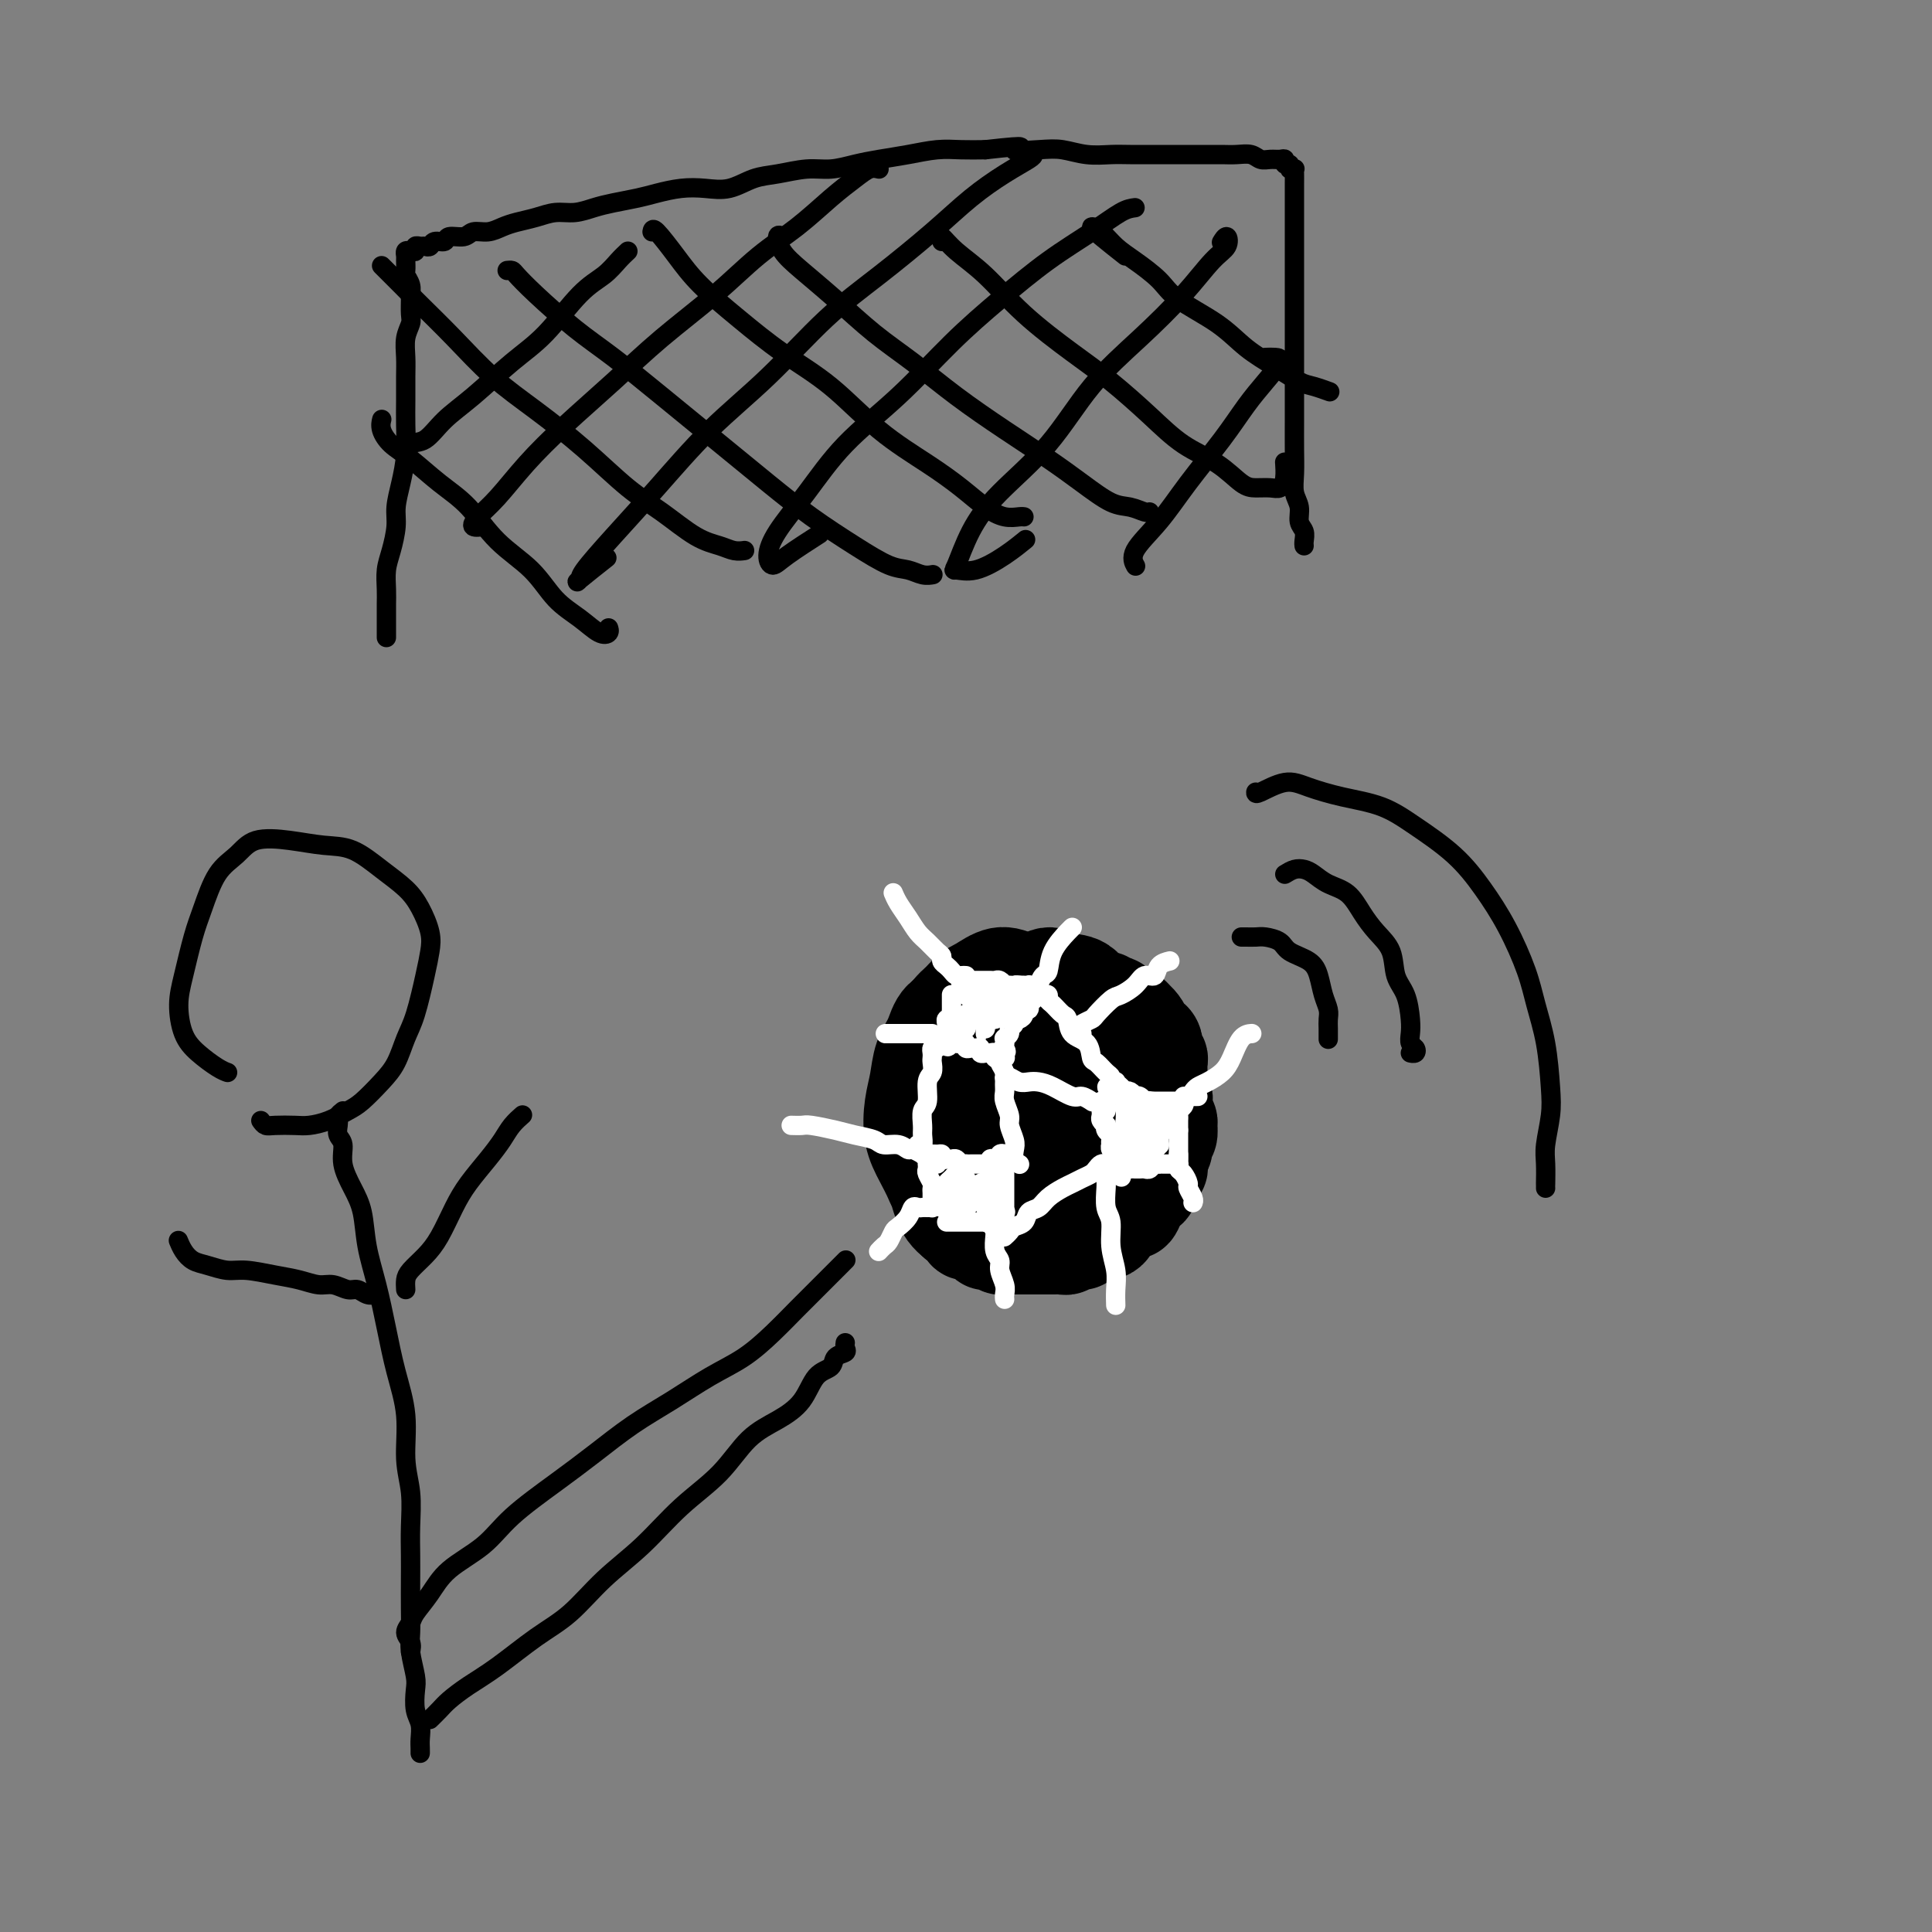 <svg viewBox='0 0 400 400' version='1.1' xmlns='http://www.w3.org/2000/svg' xmlns:xlink='http://www.w3.org/1999/xlink'><rect x="0" y="0" width="400" height="400" fill="#808080" stroke="none"/><g fill='none' stroke='#000000' stroke-width='20' stroke-linecap='round' stroke-linejoin='round'><path d='M227,217c-0.103,-0.283 -0.205,-0.566 -1,-1c-0.795,-0.434 -2.282,-1.019 -3,-2c-0.718,-0.981 -0.666,-2.358 -1,-3c-0.334,-0.642 -1.054,-0.550 -2,-1c-0.946,-0.450 -2.119,-1.442 -3,-2c-0.881,-0.558 -1.471,-0.683 -2,-1c-0.529,-0.317 -0.997,-0.825 -2,-1c-1.003,-0.175 -2.541,-0.018 -4,0c-1.459,0.018 -2.838,-0.102 -4,0c-1.162,0.102 -2.108,0.427 -3,1c-0.892,0.573 -1.730,1.394 -3,2c-1.270,0.606 -2.970,0.995 -4,2c-1.030,1.005 -1.388,2.624 -2,4c-0.612,1.376 -1.479,2.510 -2,4c-0.521,1.490 -0.697,3.336 -1,5c-0.303,1.664 -0.733,3.144 -1,5c-0.267,1.856 -0.371,4.086 0,6c0.371,1.914 1.218,3.511 2,5c0.782,1.489 1.500,2.871 2,4c0.500,1.129 0.783,2.007 2,3c1.217,0.993 3.367,2.102 5,3c1.633,0.898 2.748,1.584 4,2c1.252,0.416 2.642,0.562 4,1c1.358,0.438 2.684,1.168 4,1c1.316,-0.168 2.621,-1.233 4,-2c1.379,-0.767 2.832,-1.236 4,-2c1.168,-0.764 2.053,-1.822 3,-3c0.947,-1.178 1.957,-2.474 3,-4c1.043,-1.526 2.119,-3.281 3,-5c0.881,-1.719 1.565,-3.401 2,-5c0.435,-1.599 0.619,-3.115 1,-5c0.381,-1.885 0.960,-4.137 1,-6c0.040,-1.863 -0.457,-3.335 -1,-5c-0.543,-1.665 -1.131,-3.524 -2,-5c-0.869,-1.476 -2.019,-2.571 -3,-4c-0.981,-1.429 -1.791,-3.192 -3,-4c-1.209,-0.808 -2.815,-0.660 -4,-1c-1.185,-0.340 -1.948,-1.167 -3,-1c-1.052,0.167 -2.393,1.327 -4,2c-1.607,0.673 -3.480,0.859 -5,2c-1.520,1.141 -2.688,3.237 -4,5c-1.312,1.763 -2.769,3.191 -4,5c-1.231,1.809 -2.236,3.998 -3,6c-0.764,2.002 -1.286,3.817 -2,6c-0.714,2.183 -1.619,4.735 -2,7c-0.381,2.265 -0.237,4.243 0,6c0.237,1.757 0.568,3.294 1,5c0.432,1.706 0.965,3.583 2,5c1.035,1.417 2.572,2.374 4,3c1.428,0.626 2.745,0.919 4,1c1.255,0.081 2.446,-0.052 4,0c1.554,0.052 3.470,0.289 5,0c1.530,-0.289 2.675,-1.105 4,-2c1.325,-0.895 2.832,-1.870 4,-3c1.168,-1.130 1.998,-2.417 3,-4c1.002,-1.583 2.176,-3.464 3,-5c0.824,-1.536 1.298,-2.728 2,-4c0.702,-1.272 1.633,-2.625 2,-4c0.367,-1.375 0.171,-2.770 0,-4c-0.171,-1.230 -0.315,-2.293 -1,-3c-0.685,-0.707 -1.910,-1.059 -3,-2c-1.090,-0.941 -2.045,-2.470 -3,-4'/><path d='M224,220c-1.795,-2.126 -2.784,-0.942 -4,-1c-1.216,-0.058 -2.661,-1.358 -4,-2c-1.339,-0.642 -2.572,-0.626 -4,-1c-1.428,-0.374 -3.052,-1.140 -4,-1c-0.948,0.140 -1.221,1.185 -2,2c-0.779,0.815 -2.066,1.401 -3,2c-0.934,0.599 -1.516,1.213 -2,2c-0.484,0.787 -0.870,1.747 -1,3c-0.130,1.253 -0.005,2.798 0,4c0.005,1.202 -0.110,2.062 0,3c0.110,0.938 0.445,1.954 1,3c0.555,1.046 1.331,2.123 2,3c0.669,0.877 1.230,1.554 2,2c0.770,0.446 1.748,0.661 3,1c1.252,0.339 2.779,0.803 4,1c1.221,0.197 2.138,0.126 3,0c0.862,-0.126 1.671,-0.306 3,-1c1.329,-0.694 3.178,-1.903 4,-3c0.822,-1.097 0.615,-2.081 1,-3c0.385,-0.919 1.361,-1.773 2,-3c0.639,-1.227 0.941,-2.828 1,-4c0.059,-1.172 -0.126,-1.914 0,-3c0.126,-1.086 0.563,-2.514 0,-4c-0.563,-1.486 -2.124,-3.029 -3,-4c-0.876,-0.971 -1.066,-1.368 -2,-2c-0.934,-0.632 -2.612,-1.498 -4,-2c-1.388,-0.502 -2.487,-0.642 -4,-1c-1.513,-0.358 -3.441,-0.936 -5,-1c-1.559,-0.064 -2.750,0.387 -4,1c-1.250,0.613 -2.558,1.388 -4,2c-1.442,0.612 -3.016,1.061 -4,2c-0.984,0.939 -1.378,2.367 -2,4c-0.622,1.633 -1.473,3.472 -2,5c-0.527,1.528 -0.732,2.745 -1,4c-0.268,1.255 -0.599,2.546 0,4c0.599,1.454 2.129,3.069 3,4c0.871,0.931 1.082,1.178 2,2c0.918,0.822 2.542,2.220 4,3c1.458,0.780 2.750,0.942 4,1c1.250,0.058 2.456,0.011 4,0c1.544,-0.011 3.424,0.013 5,0c1.576,-0.013 2.846,-0.064 4,-1c1.154,-0.936 2.190,-2.756 3,-4c0.810,-1.244 1.393,-1.910 2,-3c0.607,-1.090 1.238,-2.603 2,-4c0.762,-1.397 1.655,-2.680 2,-4c0.345,-1.320 0.141,-2.679 0,-4c-0.141,-1.321 -0.218,-2.605 0,-4c0.218,-1.395 0.730,-2.902 0,-4c-0.730,-1.098 -2.701,-1.788 -4,-3c-1.299,-1.212 -1.927,-2.945 -3,-4c-1.073,-1.055 -2.593,-1.432 -4,-2c-1.407,-0.568 -2.702,-1.328 -4,-2c-1.298,-0.672 -2.599,-1.258 -4,-1c-1.401,0.258 -2.904,1.358 -4,2c-1.096,0.642 -1.787,0.825 -3,2c-1.213,1.175 -2.949,3.343 -4,5c-1.051,1.657 -1.416,2.805 -2,4c-0.584,1.195 -1.388,2.437 -2,4c-0.612,1.563 -1.032,3.447 -1,5c0.032,1.553 0.516,2.777 1,4'/><path d='M192,228c-0.313,3.566 0.904,3.982 2,5c1.096,1.018 2.071,2.638 3,4c0.929,1.362 1.812,2.466 3,3c1.188,0.534 2.681,0.496 4,1c1.319,0.504 2.465,1.549 4,2c1.535,0.451 3.460,0.309 5,0c1.540,-0.309 2.696,-0.784 4,-1c1.304,-0.216 2.755,-0.171 4,-1c1.245,-0.829 2.285,-2.531 3,-4c0.715,-1.469 1.104,-2.707 2,-4c0.896,-1.293 2.298,-2.643 3,-4c0.702,-1.357 0.705,-2.723 1,-4c0.295,-1.277 0.881,-2.467 1,-4c0.119,-1.533 -0.228,-3.409 -1,-5c-0.772,-1.591 -1.969,-2.899 -3,-4c-1.031,-1.101 -1.896,-1.997 -3,-3c-1.104,-1.003 -2.449,-2.115 -4,-3c-1.551,-0.885 -3.310,-1.543 -5,-2c-1.690,-0.457 -3.310,-0.714 -5,-1c-1.690,-0.286 -3.449,-0.601 -5,0c-1.551,0.601 -2.892,2.119 -4,3c-1.108,0.881 -1.981,1.124 -3,2c-1.019,0.876 -2.184,2.386 -3,4c-0.816,1.614 -1.282,3.331 -2,5c-0.718,1.669 -1.689,3.289 -2,5c-0.311,1.711 0.039,3.513 0,5c-0.039,1.487 -0.468,2.660 0,4c0.468,1.340 1.833,2.846 3,4c1.167,1.154 2.138,1.957 3,3c0.862,1.043 1.616,2.326 3,3c1.384,0.674 3.399,0.739 5,1c1.601,0.261 2.789,0.717 4,1c1.211,0.283 2.445,0.393 4,0c1.555,-0.393 3.429,-1.291 5,-2c1.571,-0.709 2.837,-1.231 4,-2c1.163,-0.769 2.222,-1.785 3,-3c0.778,-1.215 1.275,-2.628 2,-4c0.725,-1.372 1.677,-2.704 2,-4c0.323,-1.296 0.015,-2.556 0,-4c-0.015,-1.444 0.261,-3.071 0,-4c-0.261,-0.929 -1.058,-1.159 -2,-2c-0.942,-0.841 -2.028,-2.291 -3,-3c-0.972,-0.709 -1.831,-0.677 -3,-1c-1.169,-0.323 -2.647,-1.003 -4,-1c-1.353,0.003 -2.579,0.687 -4,1c-1.421,0.313 -3.035,0.254 -4,1c-0.965,0.746 -1.279,2.299 -2,4c-0.721,1.701 -1.847,3.552 -3,5c-1.153,1.448 -2.332,2.492 -3,4c-0.668,1.508 -0.827,3.479 -1,5c-0.173,1.521 -0.362,2.591 0,4c0.362,1.409 1.274,3.159 2,4c0.726,0.841 1.266,0.775 2,1c0.734,0.225 1.661,0.741 3,1c1.339,0.259 3.088,0.260 4,0c0.912,-0.260 0.986,-0.783 2,-1c1.014,-0.217 2.968,-0.130 4,-1c1.032,-0.870 1.143,-2.697 2,-4c0.857,-1.303 2.462,-2.082 3,-3c0.538,-0.918 0.011,-1.977 0,-3c-0.011,-1.023 0.495,-2.012 1,-3'/><path d='M223,228c0.947,-2.358 0.315,-1.752 0,-2c-0.315,-0.248 -0.312,-1.351 -1,-2c-0.688,-0.649 -2.067,-0.843 -3,-1c-0.933,-0.157 -1.419,-0.276 -2,0c-0.581,0.276 -1.256,0.948 -2,1c-0.744,0.052 -1.558,-0.516 -2,0c-0.442,0.516 -0.512,2.116 -1,3c-0.488,0.884 -1.393,1.052 -2,2c-0.607,0.948 -0.916,2.674 -1,4c-0.084,1.326 0.056,2.250 0,3c-0.056,0.750 -0.310,1.326 0,2c0.310,0.674 1.182,1.446 2,2c0.818,0.554 1.582,0.889 2,1c0.418,0.111 0.490,-0.001 1,0c0.510,0.001 1.457,0.114 2,0c0.543,-0.114 0.681,-0.454 1,-1c0.319,-0.546 0.819,-1.298 1,-2c0.181,-0.702 0.045,-1.354 0,-2c-0.045,-0.646 0.003,-1.287 0,-2c-0.003,-0.713 -0.056,-1.497 0,-2c0.056,-0.503 0.222,-0.724 0,-1c-0.222,-0.276 -0.830,-0.608 -1,-1c-0.170,-0.392 0.098,-0.845 0,-1c-0.098,-0.155 -0.563,-0.013 -1,0c-0.437,0.013 -0.846,-0.103 -1,0c-0.154,0.103 -0.051,0.424 0,1c0.051,0.576 0.051,1.407 0,2c-0.051,0.593 -0.154,0.947 0,1c0.154,0.053 0.563,-0.196 1,0c0.437,0.196 0.901,0.836 1,1c0.099,0.164 -0.166,-0.148 0,0c0.166,0.148 0.762,0.757 1,1c0.238,0.243 0.119,0.122 0,0'/><path d='M228,209c-0.459,0.122 -0.919,0.243 -1,0c-0.081,-0.243 0.216,-0.851 0,-1c-0.216,-0.149 -0.945,0.160 -1,0c-0.055,-0.160 0.564,-0.789 1,-1c0.436,-0.211 0.691,-0.005 1,0c0.309,0.005 0.673,-0.192 1,0c0.327,0.192 0.616,0.772 1,1c0.384,0.228 0.863,0.103 1,0c0.137,-0.103 -0.069,-0.186 0,0c0.069,0.186 0.414,0.640 1,1c0.586,0.360 1.415,0.625 2,1c0.585,0.375 0.927,0.861 1,1c0.073,0.139 -0.121,-0.068 0,0c0.121,0.068 0.558,0.413 1,1c0.442,0.587 0.889,1.418 1,2c0.111,0.582 -0.115,0.916 0,1c0.115,0.084 0.570,-0.084 1,0c0.430,0.084 0.833,0.418 1,1c0.167,0.582 0.097,1.413 0,2c-0.097,0.587 -0.222,0.931 0,1c0.222,0.069 0.792,-0.136 1,0c0.208,0.136 0.056,0.615 0,1c-0.056,0.385 -0.015,0.677 0,1c0.015,0.323 0.004,0.678 0,1c-0.004,0.322 -0.002,0.611 0,1c0.002,0.389 0.004,0.877 0,1c-0.004,0.123 -0.015,-0.121 0,0c0.015,0.121 0.057,0.606 0,1c-0.057,0.394 -0.211,0.697 0,1c0.211,0.303 0.789,0.606 1,1c0.211,0.394 0.056,0.879 0,1c-0.056,0.121 -0.011,-0.123 0,0c0.011,0.123 -0.011,0.612 0,1c0.011,0.388 0.055,0.677 0,1c-0.055,0.323 -0.210,0.682 0,1c0.210,0.318 0.785,0.596 1,1c0.215,0.404 0.072,0.935 0,1c-0.072,0.065 -0.072,-0.337 0,0c0.072,0.337 0.216,1.413 0,2c-0.216,0.587 -0.794,0.686 -1,1c-0.206,0.314 -0.041,0.844 0,1c0.041,0.156 -0.041,-0.063 0,0c0.041,0.063 0.207,0.408 0,1c-0.207,0.592 -0.786,1.429 -1,2c-0.214,0.571 -0.061,0.874 0,1c0.061,0.126 0.032,0.075 0,0c-0.032,-0.075 -0.065,-0.175 0,0c0.065,0.175 0.229,0.625 0,1c-0.229,0.375 -0.850,0.675 -1,1c-0.150,0.325 0.171,0.675 0,1c-0.171,0.325 -0.834,0.626 -1,1c-0.166,0.374 0.167,0.821 0,1c-0.167,0.179 -0.833,0.090 -1,0c-0.167,-0.090 0.165,-0.182 0,0c-0.165,0.182 -0.828,0.636 -1,1c-0.172,0.364 0.146,0.636 0,1c-0.146,0.364 -0.756,0.818 -1,1c-0.244,0.182 -0.122,0.091 0,0'/><path d='M235,249c-1.035,2.698 -0.124,1.444 0,1c0.124,-0.444 -0.540,-0.076 -1,0c-0.460,0.076 -0.716,-0.138 -1,0c-0.284,0.138 -0.597,0.628 -1,1c-0.403,0.372 -0.895,0.625 -1,1c-0.105,0.375 0.178,0.871 0,1c-0.178,0.129 -0.818,-0.109 -1,0c-0.182,0.109 0.092,0.564 0,1c-0.092,0.436 -0.550,0.853 -1,1c-0.450,0.147 -0.890,0.026 -1,0c-0.110,-0.026 0.111,0.045 0,0c-0.111,-0.045 -0.555,-0.204 -1,0c-0.445,0.204 -0.893,0.773 -1,1c-0.107,0.227 0.125,0.114 0,0c-0.125,-0.114 -0.607,-0.228 -1,0c-0.393,0.228 -0.697,0.797 -1,1c-0.303,0.203 -0.606,0.040 -1,0c-0.394,-0.040 -0.879,0.042 -1,0c-0.121,-0.042 0.123,-0.207 0,0c-0.123,0.207 -0.611,0.788 -1,1c-0.389,0.212 -0.678,0.057 -1,0c-0.322,-0.057 -0.678,-0.015 -1,0c-0.322,0.015 -0.611,0.004 -1,0c-0.389,-0.004 -0.877,-0.001 -1,0c-0.123,0.001 0.121,0.000 0,0c-0.121,-0.000 -0.606,-0.000 -1,0c-0.394,0.000 -0.697,0.000 -1,0c-0.303,-0.000 -0.606,-0.000 -1,0c-0.394,0.000 -0.879,0.000 -1,0c-0.121,-0.000 0.123,-0.000 0,0c-0.123,0.000 -0.611,0.000 -1,0c-0.389,-0.000 -0.678,-0.000 -1,0c-0.322,0.000 -0.678,0.001 -1,0c-0.322,-0.001 -0.611,-0.004 -1,0c-0.389,0.004 -0.877,0.015 -1,0c-0.123,-0.015 0.121,-0.055 0,0c-0.121,0.055 -0.606,0.207 -1,0c-0.394,-0.207 -0.697,-0.772 -1,-1c-0.303,-0.228 -0.606,-0.117 -1,0c-0.394,0.117 -0.879,0.241 -1,0c-0.121,-0.241 0.121,-0.848 0,-1c-0.121,-0.152 -0.605,0.152 -1,0c-0.395,-0.152 -0.701,-0.761 -1,-1c-0.299,-0.239 -0.591,-0.109 -1,0c-0.409,0.109 -0.935,0.198 -1,0c-0.065,-0.198 0.332,-0.683 0,-1c-0.332,-0.317 -1.395,-0.465 -2,-1c-0.605,-0.535 -0.754,-1.457 -1,-2c-0.246,-0.543 -0.588,-0.706 -1,-1c-0.412,-0.294 -0.895,-0.720 -1,-1c-0.105,-0.280 0.168,-0.415 0,-1c-0.168,-0.585 -0.776,-1.619 -1,-2c-0.224,-0.381 -0.064,-0.109 0,0c0.064,0.109 0.032,0.054 0,0'/></g>
<g fill='none' stroke='#FFFFFF' stroke-width='4' stroke-linecap='round' stroke-linejoin='round'><path d='M197,207c-0.000,-0.429 -0.000,-0.858 0,-1c0.000,-0.142 0.000,0.004 0,0c-0.000,-0.004 -0.000,-0.156 0,0c0.000,0.156 0.001,0.620 0,1c-0.001,0.380 -0.004,0.675 0,1c0.004,0.325 0.015,0.678 0,1c-0.015,0.322 -0.057,0.611 0,1c0.057,0.389 0.211,0.877 0,1c-0.211,0.123 -0.789,-0.121 -1,0c-0.211,0.121 -0.055,0.606 0,1c0.055,0.394 0.010,0.698 0,1c-0.010,0.302 0.014,0.603 0,1c-0.014,0.397 -0.066,0.890 0,1c0.066,0.110 0.248,-0.163 0,0c-0.248,0.163 -0.928,0.761 -1,1c-0.072,0.239 0.464,0.120 1,0'/><path d='M196,216c0.023,1.393 0.580,0.377 1,0c0.420,-0.377 0.704,-0.115 1,0c0.296,0.115 0.604,0.084 1,0c0.396,-0.084 0.881,-0.220 1,0c0.119,0.220 -0.127,0.795 0,1c0.127,0.205 0.626,0.041 1,0c0.374,-0.041 0.621,0.042 1,0c0.379,-0.042 0.889,-0.207 1,0c0.111,0.207 -0.176,0.787 0,1c0.176,0.213 0.817,0.061 1,0c0.183,-0.061 -0.091,-0.030 0,0c0.091,0.030 0.546,0.058 1,0c0.454,-0.058 0.905,-0.201 1,0c0.095,0.201 -0.167,0.746 0,1c0.167,0.254 0.762,0.215 1,0c0.238,-0.215 0.119,-0.608 0,-1'/><path d='M207,218c1.928,0.148 1.248,-0.481 1,-1c-0.248,-0.519 -0.062,-0.927 0,-1c0.062,-0.073 0.002,0.188 0,0c-0.002,-0.188 0.056,-0.823 0,-1c-0.056,-0.177 -0.226,0.106 0,0c0.226,-0.106 0.848,-0.602 1,-1c0.152,-0.398 -0.165,-0.698 0,-1c0.165,-0.302 0.814,-0.607 1,-1c0.186,-0.393 -0.090,-0.875 0,-1c0.090,-0.125 0.546,0.106 1,0c0.454,-0.106 0.907,-0.549 1,-1c0.093,-0.451 -0.172,-0.909 0,-1c0.172,-0.091 0.782,0.187 1,0c0.218,-0.187 0.045,-0.838 0,-1c-0.045,-0.162 0.040,0.167 0,0c-0.040,-0.167 -0.203,-0.828 0,-1c0.203,-0.172 0.773,0.146 1,0c0.227,-0.146 0.111,-0.757 0,-1c-0.111,-0.243 -0.215,-0.117 0,0c0.215,0.117 0.751,0.224 1,0c0.249,-0.224 0.211,-0.778 0,-1c-0.211,-0.222 -0.595,-0.112 -1,0c-0.405,0.112 -0.829,0.226 -1,0c-0.171,-0.226 -0.087,-0.793 0,-1c0.087,-0.207 0.177,-0.056 0,0c-0.177,0.056 -0.622,0.016 -1,0c-0.378,-0.016 -0.689,-0.008 -1,0'/><path d='M211,204c-0.802,-0.156 -0.806,-0.046 -1,0c-0.194,0.046 -0.577,0.026 -1,0c-0.423,-0.026 -0.887,-0.060 -1,0c-0.113,0.060 0.123,0.212 0,0c-0.123,-0.212 -0.607,-0.789 -1,-1c-0.393,-0.211 -0.697,-0.057 -1,0c-0.303,0.057 -0.606,0.015 -1,0c-0.394,-0.015 -0.879,-0.004 -1,0c-0.121,0.004 0.121,0.001 0,0c-0.121,-0.001 -0.606,-0.000 -1,0c-0.394,0.000 -0.698,-0.001 -1,0c-0.302,0.001 -0.602,0.003 -1,0c-0.398,-0.003 -0.892,-0.012 -1,0c-0.108,0.012 0.171,0.045 0,0c-0.171,-0.045 -0.793,-0.170 -1,0c-0.207,0.170 0.001,0.633 0,1c-0.001,0.367 -0.211,0.637 0,1c0.211,0.363 0.844,0.818 1,1c0.156,0.182 -0.164,0.090 0,0c0.164,-0.090 0.814,-0.178 1,0c0.186,0.178 -0.090,0.621 0,1c0.090,0.379 0.546,0.694 1,1c0.454,0.306 0.906,0.604 1,1c0.094,0.396 -0.171,0.891 0,1c0.171,0.109 0.778,-0.166 1,0c0.222,0.166 0.060,0.774 0,1c-0.060,0.226 -0.016,0.072 0,0c0.016,-0.072 0.004,-0.061 0,0c-0.004,0.061 -0.001,0.171 0,0c0.001,-0.171 0.000,-0.623 0,-1c-0.000,-0.377 -0.000,-0.678 0,-1c0.000,-0.322 0.000,-0.663 0,-1c-0.000,-0.337 -0.000,-0.668 0,-1'/><path d='M204,207c-0.004,-0.690 -0.016,-0.914 0,-1c0.016,-0.086 0.058,-0.035 0,0c-0.058,0.035 -0.215,0.054 0,0c0.215,-0.054 0.804,-0.182 1,0c0.196,0.182 -0.000,0.675 0,1c0.000,0.325 0.196,0.482 0,1c-0.196,0.518 -0.785,1.395 -1,2c-0.215,0.605 -0.058,0.937 0,1c0.058,0.063 0.015,-0.144 0,0c-0.015,0.144 -0.004,0.638 0,1c0.004,0.362 0.000,0.590 0,1c-0.000,0.410 0.003,1.000 0,1c-0.003,-0.000 -0.011,-0.591 0,-1c0.011,-0.409 0.041,-0.634 0,-1c-0.041,-0.366 -0.152,-0.871 0,-1c0.152,-0.129 0.567,0.119 1,0c0.433,-0.119 0.884,-0.603 1,-1c0.116,-0.397 -0.102,-0.706 0,-1c0.102,-0.294 0.526,-0.573 1,-1c0.474,-0.427 1.000,-1.000 1,-1c-0.000,0.000 -0.526,0.575 -1,1c-0.474,0.425 -0.898,0.702 -1,1c-0.102,0.298 0.116,0.618 0,1c-0.116,0.382 -0.567,0.825 -1,1c-0.433,0.175 -0.849,0.083 -1,0c-0.151,-0.083 -0.038,-0.156 0,0c0.038,0.156 -0.000,0.540 0,1c0.000,0.460 0.038,0.996 0,1c-0.038,0.004 -0.154,-0.523 0,-1c0.154,-0.477 0.576,-0.902 1,-1c0.424,-0.098 0.849,0.133 1,0c0.151,-0.133 0.027,-0.628 0,-1c-0.027,-0.372 0.042,-0.621 0,-1c-0.042,-0.379 -0.196,-0.887 0,-1c0.196,-0.113 0.743,0.170 1,0c0.257,-0.170 0.223,-0.792 0,-1c-0.223,-0.208 -0.636,-0.000 -1,0c-0.364,0.000 -0.680,-0.207 -1,0c-0.320,0.207 -0.645,0.830 -1,1c-0.355,0.170 -0.739,-0.112 -1,0c-0.261,0.112 -0.400,0.618 -1,1c-0.600,0.382 -1.662,0.641 -2,1c-0.338,0.359 0.046,0.817 0,1c-0.046,0.183 -0.523,0.092 -1,0'/><path d='M199,211c-1.376,0.789 -0.316,0.762 0,1c0.316,0.238 -0.113,0.739 0,1c0.113,0.261 0.766,0.280 1,0c0.234,-0.280 0.048,-0.860 0,-1c-0.048,-0.140 0.043,0.158 0,0c-0.043,-0.158 -0.219,-0.773 0,-1c0.219,-0.227 0.834,-0.065 1,0c0.166,0.065 -0.116,0.032 0,0c0.116,-0.032 0.630,-0.062 1,0c0.370,0.062 0.596,0.217 1,0c0.404,-0.217 0.987,-0.804 1,-1c0.013,-0.196 -0.544,0.000 -1,0c-0.456,-0.000 -0.813,-0.196 -1,0c-0.187,0.196 -0.206,0.785 0,1c0.206,0.215 0.636,0.055 1,0c0.364,-0.055 0.661,-0.003 1,0c0.339,0.003 0.721,-0.041 1,0c0.279,0.041 0.456,0.166 1,0c0.544,-0.166 1.456,-0.623 2,-1c0.544,-0.377 0.721,-0.675 1,-1c0.279,-0.325 0.659,-0.677 1,-1c0.341,-0.323 0.642,-0.619 1,-1c0.358,-0.381 0.772,-0.849 1,-1c0.228,-0.151 0.271,0.016 0,0c-0.271,-0.016 -0.857,-0.214 -1,0c-0.143,0.214 0.158,0.841 0,1c-0.158,0.159 -0.773,-0.149 -1,0c-0.227,0.149 -0.065,0.757 0,1c0.065,0.243 0.032,0.122 0,0'/><path d='M229,230c0.113,-0.459 0.226,-0.919 0,-1c-0.226,-0.081 -0.792,0.216 -1,0c-0.208,-0.216 -0.057,-0.945 0,-1c0.057,-0.055 0.019,0.564 0,1c-0.019,0.436 -0.019,0.691 0,1c0.019,0.309 0.057,0.674 0,1c-0.057,0.326 -0.208,0.612 0,1c0.208,0.388 0.774,0.877 1,1c0.226,0.123 0.113,-0.121 0,0c-0.113,0.121 -0.226,0.606 0,1c0.226,0.394 0.792,0.697 1,1c0.208,0.303 0.060,0.606 0,1c-0.060,0.394 -0.030,0.879 0,1c0.030,0.121 0.061,-0.121 0,0c-0.061,0.121 -0.212,0.606 0,1c0.212,0.394 0.789,0.697 1,1c0.211,0.303 0.057,0.607 0,1c-0.057,0.393 -0.016,0.876 0,1c0.016,0.124 0.007,-0.110 0,0c-0.007,0.110 -0.012,0.566 0,1c0.012,0.434 0.042,0.848 0,1c-0.042,0.152 -0.155,0.044 0,0c0.155,-0.044 0.577,-0.022 1,0'/><path d='M232,243c0.415,1.785 -0.047,-0.254 0,-1c0.047,-0.746 0.604,-0.200 1,0c0.396,0.200 0.631,0.053 1,0c0.369,-0.053 0.872,-0.013 1,0c0.128,0.013 -0.121,-0.000 0,0c0.121,0.000 0.611,0.014 1,0c0.389,-0.014 0.678,-0.056 1,0c0.322,0.056 0.678,0.211 1,0c0.322,-0.211 0.611,-0.789 1,-1c0.389,-0.211 0.877,-0.057 1,0c0.123,0.057 -0.121,0.015 0,0c0.121,-0.015 0.607,-0.003 1,0c0.393,0.003 0.694,-0.002 1,0c0.306,0.002 0.618,0.012 1,0c0.382,-0.012 0.834,-0.044 1,0c0.166,0.044 0.044,0.166 0,0c-0.044,-0.166 -0.012,-0.618 0,-1c0.012,-0.382 0.003,-0.694 0,-1c-0.003,-0.306 -0.001,-0.607 0,-1c0.001,-0.393 0.000,-0.879 0,-1c-0.000,-0.121 -0.000,0.122 0,0c0.000,-0.122 0.000,-0.610 0,-1c-0.000,-0.390 -0.000,-0.683 0,-1c0.000,-0.317 0.000,-0.659 0,-1'/><path d='M244,234c-0.000,-1.322 -0.001,-1.128 0,-1c0.001,0.128 0.004,0.189 0,0c-0.004,-0.189 -0.014,-0.629 0,-1c0.014,-0.371 0.052,-0.674 0,-1c-0.052,-0.326 -0.195,-0.676 0,-1c0.195,-0.324 0.729,-0.623 1,-1c0.271,-0.377 0.280,-0.833 0,-1c-0.280,-0.167 -0.849,-0.045 -1,0c-0.151,0.045 0.114,0.012 0,0c-0.114,-0.012 -0.608,-0.003 -1,0c-0.392,0.003 -0.682,0.001 -1,0c-0.318,-0.001 -0.663,0.001 -1,0c-0.337,-0.001 -0.668,-0.004 -1,0c-0.332,0.004 -0.667,0.015 -1,0c-0.333,-0.015 -0.663,-0.056 -1,0c-0.337,0.056 -0.682,0.207 -1,0c-0.318,-0.207 -0.610,-0.774 -1,-1c-0.390,-0.226 -0.878,-0.112 -1,0c-0.122,0.112 0.121,0.222 0,0c-0.121,-0.222 -0.606,-0.778 -1,-1c-0.394,-0.222 -0.697,-0.112 -1,0c-0.303,0.112 -0.607,0.226 -1,0c-0.393,-0.226 -0.875,-0.792 -1,-1c-0.125,-0.208 0.107,-0.060 0,0c-0.107,0.060 -0.554,0.030 -1,0'/><path d='M230,225c-2.081,-0.222 0.216,0.724 1,1c0.784,0.276 0.057,-0.118 0,0c-0.057,0.118 0.558,0.750 1,1c0.442,0.250 0.710,0.120 1,0c0.290,-0.120 0.603,-0.228 1,0c0.397,0.228 0.880,0.792 1,1c0.120,0.208 -0.123,0.060 0,0c0.123,-0.060 0.611,-0.031 1,0c0.389,0.031 0.677,0.065 1,0c0.323,-0.065 0.679,-0.229 1,0c0.321,0.229 0.607,0.850 1,1c0.393,0.150 0.895,-0.170 1,0c0.105,0.170 -0.185,0.830 0,1c0.185,0.170 0.844,-0.150 1,0c0.156,0.150 -0.192,0.772 0,1c0.192,0.228 0.924,0.064 1,0c0.076,-0.064 -0.504,-0.027 -1,0c-0.496,0.027 -0.906,0.044 -1,0c-0.094,-0.044 0.130,-0.150 0,0c-0.130,0.150 -0.612,0.556 -1,1c-0.388,0.444 -0.681,0.927 -1,1c-0.319,0.073 -0.662,-0.265 -1,0c-0.338,0.265 -0.669,1.132 -1,2'/><path d='M236,235c-0.563,0.940 0.030,0.788 0,1c-0.030,0.212 -0.684,0.786 -1,1c-0.316,0.214 -0.296,0.068 0,0c0.296,-0.068 0.868,-0.059 1,0c0.132,0.059 -0.175,0.170 0,0c0.175,-0.170 0.832,-0.619 1,-1c0.168,-0.381 -0.152,-0.695 0,-1c0.152,-0.305 0.776,-0.603 1,-1c0.224,-0.397 0.047,-0.895 0,-1c-0.047,-0.105 0.037,0.182 0,0c-0.037,-0.182 -0.195,-0.833 0,-1c0.195,-0.167 0.743,0.151 1,0c0.257,-0.151 0.223,-0.770 0,-1c-0.223,-0.230 -0.633,-0.072 -1,0c-0.367,0.072 -0.690,0.057 -1,0c-0.310,-0.057 -0.608,-0.156 -1,0c-0.392,0.156 -0.880,0.567 -1,1c-0.120,0.433 0.126,0.889 0,1c-0.126,0.111 -0.626,-0.124 -1,0c-0.374,0.124 -0.623,0.608 -1,1c-0.377,0.392 -0.883,0.694 -1,1c-0.117,0.306 0.154,0.618 0,1c-0.154,0.382 -0.732,0.835 -1,1c-0.268,0.165 -0.226,0.041 0,0c0.226,-0.041 0.635,0.001 1,0c0.365,-0.001 0.685,-0.047 1,0c0.315,0.047 0.624,0.185 1,0c0.376,-0.185 0.819,-0.694 1,-1c0.181,-0.306 0.101,-0.411 0,-1c-0.101,-0.589 -0.224,-1.663 0,-2c0.224,-0.337 0.793,0.064 1,0c0.207,-0.064 0.051,-0.591 0,-1c-0.051,-0.409 0.001,-0.698 0,-1c-0.001,-0.302 -0.056,-0.617 0,-1c0.056,-0.383 0.221,-0.836 0,-1c-0.221,-0.164 -0.830,-0.041 -1,0c-0.170,0.041 0.098,-0.000 0,0c-0.098,0.000 -0.562,0.041 -1,0c-0.438,-0.041 -0.849,-0.166 -1,0c-0.151,0.166 -0.042,0.622 0,1c0.042,0.378 0.015,0.679 0,1c-0.015,0.321 -0.019,0.663 0,1c0.019,0.337 0.062,0.668 0,1c-0.062,0.332 -0.228,0.663 0,1c0.228,0.337 0.849,0.679 1,1c0.151,0.321 -0.167,0.622 0,1c0.167,0.378 0.819,0.833 1,1c0.181,0.167 -0.110,0.045 0,0c0.110,-0.045 0.621,-0.015 1,0c0.379,0.015 0.627,0.014 1,0c0.373,-0.014 0.870,-0.042 1,0c0.130,0.042 -0.106,0.155 0,0c0.106,-0.155 0.553,-0.577 1,-1'/><path d='M239,236c0.821,-0.027 0.374,-0.596 0,-1c-0.374,-0.404 -0.674,-0.643 -1,-1c-0.326,-0.357 -0.679,-0.831 -1,-1c-0.321,-0.169 -0.612,-0.032 -1,0c-0.388,0.032 -0.875,-0.040 -1,0c-0.125,0.040 0.110,0.192 0,0c-0.110,-0.192 -0.565,-0.728 -1,-1c-0.435,-0.272 -0.849,-0.280 -1,0c-0.151,0.280 -0.038,0.848 0,1c0.038,0.152 0.000,-0.113 0,0c-0.000,0.113 0.038,0.605 0,1c-0.038,0.395 -0.151,0.693 0,1c0.151,0.307 0.565,0.622 1,1c0.435,0.378 0.890,0.820 1,1c0.110,0.180 -0.125,0.097 0,0c0.125,-0.097 0.612,-0.208 1,0c0.388,0.208 0.678,0.736 1,1c0.322,0.264 0.675,0.264 1,0c0.325,-0.264 0.622,-0.792 1,-1c0.378,-0.208 0.837,-0.097 1,0c0.163,0.097 0.031,0.180 0,0c-0.031,-0.180 0.041,-0.623 0,-1c-0.041,-0.377 -0.193,-0.686 0,-1c0.193,-0.314 0.731,-0.631 1,-1c0.269,-0.369 0.268,-0.790 0,-1c-0.268,-0.210 -0.804,-0.210 -1,0c-0.196,0.210 -0.053,0.631 0,1c0.053,0.369 0.015,0.686 0,1c-0.015,0.314 -0.007,0.624 0,1c0.007,0.376 0.012,0.818 0,1c-0.012,0.182 -0.040,0.105 0,0c0.040,-0.105 0.148,-0.238 0,0c-0.148,0.238 -0.551,0.848 -1,1c-0.449,0.152 -0.942,-0.156 -1,0c-0.058,0.156 0.321,0.774 0,1c-0.321,0.226 -1.343,0.060 -2,0c-0.657,-0.060 -0.951,-0.015 -1,0c-0.049,0.015 0.147,0.001 0,0c-0.147,-0.001 -0.637,0.010 -1,0c-0.363,-0.010 -0.598,-0.041 -1,0c-0.402,0.041 -0.972,0.155 -1,0c-0.028,-0.155 0.486,-0.577 1,-1'/><path d='M233,238c-0.556,0.000 0.556,0.000 1,0c0.444,0.000 0.222,0.000 0,0'/><path d='M194,241c-0.428,0.082 -0.857,0.165 -1,0c-0.143,-0.165 -0.001,-0.576 0,-1c0.001,-0.424 -0.140,-0.860 0,-1c0.140,-0.140 0.562,0.015 1,0c0.438,-0.015 0.891,-0.201 1,0c0.109,0.201 -0.126,0.790 0,1c0.126,0.210 0.612,0.042 1,0c0.388,-0.042 0.678,0.041 1,0c0.322,-0.041 0.678,-0.207 1,0c0.322,0.207 0.611,0.788 1,1c0.389,0.212 0.877,0.057 1,0c0.123,-0.057 -0.121,-0.015 0,0c0.121,0.015 0.606,0.004 1,0c0.394,-0.004 0.698,-0.000 1,0c0.302,0.000 0.602,-0.004 1,0c0.398,0.004 0.894,0.015 1,0c0.106,-0.015 -0.178,-0.056 0,0c0.178,0.056 0.817,0.207 1,0c0.183,-0.207 -0.091,-0.774 0,-1c0.091,-0.226 0.546,-0.110 1,0c0.454,0.110 0.905,0.215 1,0c0.095,-0.215 -0.167,-0.750 0,-1c0.167,-0.250 0.762,-0.214 1,0c0.238,0.214 0.119,0.607 0,1'/><path d='M208,240c2.166,0.085 0.580,0.796 0,1c-0.580,0.204 -0.155,-0.100 0,0c0.155,0.100 0.042,0.605 0,1c-0.042,0.395 -0.011,0.680 0,1c0.011,0.320 0.003,0.676 0,1c-0.003,0.324 -0.001,0.615 0,1c0.001,0.385 0.000,0.864 0,1c-0.000,0.136 -0.000,-0.069 0,0c0.000,0.069 0.000,0.414 0,1c-0.000,0.586 -0.000,1.414 0,2c0.000,0.586 0.000,0.931 0,1c-0.000,0.069 -0.000,-0.139 0,0c0.000,0.139 0.001,0.626 0,1c-0.001,0.374 -0.003,0.636 0,1c0.003,0.364 0.012,0.830 0,1c-0.012,0.170 -0.044,0.046 0,0c0.044,-0.046 0.166,-0.012 0,0c-0.166,0.012 -0.619,0.004 -1,0c-0.381,-0.004 -0.691,-0.002 -1,0'/><path d='M206,253c-0.473,2.011 -0.655,0.539 -1,0c-0.345,-0.539 -0.853,-0.144 -1,0c-0.147,0.144 0.066,0.039 0,0c-0.066,-0.039 -0.413,-0.010 -1,0c-0.587,0.010 -1.414,0.003 -2,0c-0.586,-0.003 -0.930,-0.001 -1,0c-0.070,0.001 0.135,0.000 0,0c-0.135,-0.000 -0.611,-0.000 -1,0c-0.389,0.000 -0.692,0.000 -1,0c-0.308,-0.000 -0.621,-0.000 -1,0c-0.379,0.000 -0.822,0.000 -1,0c-0.178,-0.000 -0.089,-0.000 0,0'/><path d='M192,241c-0.000,-0.288 -0.000,-0.575 0,-1c0.000,-0.425 0.000,-0.986 0,-1c-0.000,-0.014 -0.001,0.520 0,1c0.001,0.480 0.004,0.906 0,1c-0.004,0.094 -0.015,-0.144 0,0c0.015,0.144 0.057,0.668 0,1c-0.057,0.332 -0.211,0.470 0,1c0.211,0.530 0.789,1.451 1,2c0.211,0.549 0.057,0.725 0,1c-0.057,0.275 -0.015,0.648 0,1c0.015,0.352 0.003,0.684 0,1c-0.003,0.316 0.003,0.618 0,1c-0.003,0.382 -0.015,0.846 0,1c0.015,0.154 0.055,-0.001 0,0c-0.055,0.001 -0.207,0.158 0,0c0.207,-0.158 0.774,-0.632 1,-1c0.226,-0.368 0.112,-0.632 0,-1c-0.112,-0.368 -0.224,-0.841 0,-1c0.224,-0.159 0.782,-0.003 1,0c0.218,0.003 0.096,-0.147 0,0c-0.096,0.147 -0.165,0.590 0,1c0.165,0.410 0.565,0.787 1,1c0.435,0.213 0.905,0.264 1,0c0.095,-0.264 -0.184,-0.841 0,-1c0.184,-0.159 0.833,0.102 1,0c0.167,-0.102 -0.147,-0.566 0,-1c0.147,-0.434 0.756,-0.838 1,-1c0.244,-0.162 0.122,-0.081 0,0'/><path d='M199,246c0.917,-0.458 0.208,-0.602 0,-1c-0.208,-0.398 0.084,-1.049 0,-1c-0.084,0.049 -0.544,0.797 -1,1c-0.456,0.203 -0.907,-0.139 -1,0c-0.093,0.139 0.171,0.758 0,1c-0.171,0.242 -0.779,0.107 -1,0c-0.221,-0.107 -0.056,-0.185 0,0c0.056,0.185 0.004,0.635 0,1c-0.004,0.365 0.042,0.645 0,1c-0.042,0.355 -0.170,0.785 0,1c0.170,0.215 0.638,0.216 1,0c0.362,-0.216 0.619,-0.649 1,-1c0.381,-0.351 0.888,-0.619 1,-1c0.112,-0.381 -0.169,-0.876 0,-1c0.169,-0.124 0.788,0.124 1,0c0.212,-0.124 0.015,-0.619 0,-1c-0.015,-0.381 0.150,-0.649 0,-1c-0.150,-0.351 -0.615,-0.785 -1,-1c-0.385,-0.215 -0.691,-0.212 -1,0c-0.309,0.212 -0.623,0.634 -1,1c-0.377,0.366 -0.819,0.675 -1,1c-0.181,0.325 -0.102,0.665 0,1c0.102,0.335 0.226,0.664 0,1c-0.226,0.336 -0.804,0.678 -1,1c-0.196,0.322 -0.011,0.622 0,1c0.011,0.378 -0.152,0.833 0,1c0.152,0.167 0.618,0.046 1,0c0.382,-0.046 0.680,-0.015 1,0c0.320,0.015 0.663,0.015 1,0c0.337,-0.015 0.669,-0.045 1,0c0.331,0.045 0.662,0.166 1,0c0.338,-0.166 0.683,-0.618 1,-1c0.317,-0.382 0.608,-0.694 1,-1c0.392,-0.306 0.887,-0.605 1,-1c0.113,-0.395 -0.156,-0.886 0,-1c0.156,-0.114 0.736,0.151 1,0c0.264,-0.151 0.213,-0.716 0,-1c-0.213,-0.284 -0.589,-0.287 -1,0c-0.411,0.287 -0.857,0.865 -1,1c-0.143,0.135 0.017,-0.174 0,0c-0.017,0.174 -0.211,0.830 0,1c0.211,0.170 0.826,-0.147 1,0c0.174,0.147 -0.093,0.756 0,1c0.093,0.244 0.547,0.122 1,0'/><path d='M204,248c1.408,-0.472 0.429,-0.651 0,-1c-0.429,-0.349 -0.307,-0.868 0,-1c0.307,-0.132 0.797,0.124 1,0c0.203,-0.124 0.117,-0.628 0,-1c-0.117,-0.372 -0.266,-0.612 0,-1c0.266,-0.388 0.947,-0.924 1,-1c0.053,-0.076 -0.522,0.308 -1,1c-0.478,0.692 -0.860,1.691 -1,2c-0.140,0.309 -0.037,-0.071 0,0c0.037,0.071 0.010,0.594 0,1c-0.010,0.406 -0.003,0.694 0,1c0.003,0.306 0.001,0.629 0,1c-0.001,0.371 -0.001,0.790 0,1c0.001,0.210 0.004,0.210 0,0c-0.004,-0.210 -0.015,-0.632 0,-1c0.015,-0.368 0.057,-0.684 0,-1c-0.057,-0.316 -0.211,-0.633 0,-1c0.211,-0.367 0.789,-0.784 1,-1c0.211,-0.216 0.057,-0.232 0,0c-0.057,0.232 -0.016,0.710 0,1c0.016,0.290 0.006,0.390 0,1c-0.006,0.610 -0.008,1.729 0,2c0.008,0.271 0.027,-0.306 0,0c-0.027,0.306 -0.100,1.494 0,2c0.100,0.506 0.373,0.328 1,0c0.627,-0.328 1.608,-0.808 2,-1c0.392,-0.192 0.196,-0.096 0,0'/><path d='M208,219c0.115,-0.005 0.231,-0.009 0,0c-0.231,0.009 -0.808,0.033 -1,0c-0.192,-0.033 0.001,-0.122 0,0c-0.001,0.122 -0.198,0.454 0,1c0.198,0.546 0.789,1.305 1,2c0.211,0.695 0.041,1.326 0,2c-0.041,0.674 0.045,1.392 0,2c-0.045,0.608 -0.222,1.107 0,2c0.222,0.893 0.843,2.179 1,3c0.157,0.821 -0.150,1.176 0,2c0.150,0.824 0.758,2.116 1,3c0.242,0.884 0.117,1.361 0,2c-0.117,0.639 -0.227,1.439 0,2c0.227,0.561 0.792,0.882 1,1c0.208,0.118 0.059,0.034 0,0c-0.059,-0.034 -0.030,-0.017 0,0'/><path d='M216,206c0.439,-0.099 0.878,-0.197 1,0c0.122,0.197 -0.071,0.690 0,1c0.071,0.310 0.408,0.438 1,1c0.592,0.562 1.440,1.559 2,2c0.560,0.441 0.832,0.327 1,1c0.168,0.673 0.234,2.135 1,3c0.766,0.865 2.234,1.135 3,2c0.766,0.865 0.831,2.327 1,3c0.169,0.673 0.442,0.559 1,1c0.558,0.441 1.403,1.438 2,2c0.597,0.562 0.948,0.690 1,1c0.052,0.310 -0.196,0.801 0,1c0.196,0.199 0.836,0.105 1,0c0.164,-0.105 -0.148,-0.221 0,0c0.148,0.221 0.757,0.777 1,1c0.243,0.223 0.122,0.111 0,0'/><path d='M231,241c-0.333,-0.006 -0.666,-0.013 -1,0c-0.334,0.013 -0.670,0.045 -1,0c-0.330,-0.045 -0.655,-0.167 -1,0c-0.345,0.167 -0.710,0.621 -1,1c-0.290,0.379 -0.504,0.682 -1,1c-0.496,0.318 -1.273,0.653 -2,1c-0.727,0.347 -1.403,0.708 -2,1c-0.597,0.292 -1.114,0.516 -2,1c-0.886,0.484 -2.139,1.229 -3,2c-0.861,0.771 -1.330,1.568 -2,2c-0.670,0.432 -1.542,0.498 -2,1c-0.458,0.502 -0.501,1.441 -1,2c-0.499,0.559 -1.453,0.737 -2,1c-0.547,0.263 -0.686,0.609 -1,1c-0.314,0.391 -0.804,0.826 -1,1c-0.196,0.174 -0.098,0.087 0,0'/><path d='M194,217c-0.422,-0.087 -0.844,-0.175 -1,0c-0.156,0.175 -0.046,0.611 0,1c0.046,0.389 0.027,0.731 0,1c-0.027,0.269 -0.064,0.466 0,1c0.064,0.534 0.227,1.407 0,2c-0.227,0.593 -0.846,0.907 -1,2c-0.154,1.093 0.156,2.966 0,4c-0.156,1.034 -0.778,1.229 -1,2c-0.222,0.771 -0.046,2.119 0,3c0.046,0.881 -0.040,1.294 0,2c0.040,0.706 0.207,1.705 0,2c-0.207,0.295 -0.786,-0.113 -1,0c-0.214,0.113 -0.061,0.747 0,1c0.061,0.253 0.031,0.127 0,0'/><path d='M184,214c-0.515,0.000 -1.030,0.000 -1,0c0.030,0.000 0.603,0.000 1,0c0.397,0.000 0.616,-0.000 1,0c0.384,0.000 0.933,0.000 1,0c0.067,0.000 -0.347,-0.000 0,0c0.347,0.000 1.456,0.000 2,0c0.544,-0.000 0.524,0.000 1,0c0.476,0.000 1.447,0.000 2,0c0.553,0.000 0.687,0.000 1,0c0.313,-0.000 0.804,0.000 1,0c0.196,0.000 0.098,0.000 0,0'/><path d='M224,214c-0.408,0.091 -0.816,0.181 -1,0c-0.184,-0.181 -0.144,-0.634 0,-1c0.144,-0.366 0.394,-0.647 1,-1c0.606,-0.353 1.570,-0.780 2,-1c0.430,-0.220 0.327,-0.235 1,-1c0.673,-0.765 2.121,-2.280 3,-3c0.879,-0.720 1.190,-0.644 2,-1c0.810,-0.356 2.119,-1.143 3,-2c0.881,-0.857 1.333,-1.785 2,-2c0.667,-0.215 1.550,0.283 2,0c0.450,-0.283 0.467,-1.345 1,-2c0.533,-0.655 1.581,-0.901 2,-1c0.419,-0.099 0.210,-0.049 0,0'/><path d='M244,239c0.002,0.302 0.003,0.605 0,1c-0.003,0.395 -0.011,0.883 0,1c0.011,0.117 0.040,-0.139 0,0c-0.040,0.139 -0.151,0.671 0,1c0.151,0.329 0.562,0.456 1,1c0.438,0.544 0.902,1.505 1,2c0.098,0.495 -0.170,0.524 0,1c0.170,0.476 0.776,1.397 1,2c0.224,0.603 0.064,0.886 0,1c-0.064,0.114 -0.032,0.057 0,0'/><path d='M206,254c0.002,0.432 0.005,0.864 0,1c-0.005,0.136 -0.016,-0.025 0,0c0.016,0.025 0.061,0.237 0,1c-0.061,0.763 -0.227,2.078 0,3c0.227,0.922 0.845,1.452 1,2c0.155,0.548 -0.155,1.114 0,2c0.155,0.886 0.773,2.093 1,3c0.227,0.907 0.061,1.513 0,2c-0.061,0.487 -0.017,0.853 0,1c0.017,0.147 0.009,0.073 0,0'/><path d='M192,250c-0.336,-0.012 -0.671,-0.024 -1,0c-0.329,0.024 -0.651,0.085 -1,0c-0.349,-0.085 -0.723,-0.317 -1,0c-0.277,0.317 -0.455,1.184 -1,2c-0.545,0.816 -1.456,1.581 -2,2c-0.544,0.419 -0.720,0.491 -1,1c-0.280,0.509 -0.663,1.456 -1,2c-0.337,0.544 -0.629,0.685 -1,1c-0.371,0.315 -0.820,0.804 -1,1c-0.180,0.196 -0.090,0.098 0,0'/><path d='M230,241c-0.423,-0.061 -0.847,-0.122 -1,0c-0.153,0.122 -0.037,0.429 0,1c0.037,0.571 -0.005,1.408 0,2c0.005,0.592 0.058,0.941 0,2c-0.058,1.059 -0.226,2.828 0,4c0.226,1.172 0.845,1.747 1,3c0.155,1.253 -0.155,3.184 0,5c0.155,1.816 0.773,3.518 1,5c0.227,1.482 0.061,2.745 0,4c-0.061,1.255 -0.017,2.501 0,3c0.017,0.499 0.009,0.249 0,0'/><path d='M208,222c0.018,0.415 0.035,0.829 0,1c-0.035,0.171 -0.123,0.098 0,0c0.123,-0.098 0.457,-0.221 1,0c0.543,0.221 1.294,0.785 2,1c0.706,0.215 1.368,0.081 2,0c0.632,-0.081 1.234,-0.109 2,0c0.766,0.109 1.694,0.355 3,1c1.306,0.645 2.989,1.688 4,2c1.011,0.312 1.349,-0.108 2,0c0.651,0.108 1.615,0.745 2,1c0.385,0.255 0.193,0.127 0,0'/><path d='M215,206c0.023,-0.368 0.046,-0.737 0,-1c-0.046,-0.263 -0.160,-0.421 0,-1c0.160,-0.579 0.593,-1.581 1,-2c0.407,-0.419 0.789,-0.256 1,-1c0.211,-0.744 0.253,-2.395 1,-4c0.747,-1.605 2.201,-3.163 3,-4c0.799,-0.837 0.943,-0.953 1,-1c0.057,-0.047 0.029,-0.023 0,0'/><path d='M248,227c-0.346,-0.002 -0.692,-0.003 -1,0c-0.308,0.003 -0.577,0.012 -1,0c-0.423,-0.012 -0.998,-0.044 -1,0c-0.002,0.044 0.569,0.164 1,0c0.431,-0.164 0.720,-0.612 1,-1c0.280,-0.388 0.550,-0.717 1,-1c0.450,-0.283 1.081,-0.521 2,-1c0.919,-0.479 2.128,-1.200 3,-2c0.872,-0.800 1.409,-1.678 2,-3c0.591,-1.322 1.236,-3.087 2,-4c0.764,-0.913 1.647,-0.975 2,-1c0.353,-0.025 0.177,-0.012 0,0'/><path d='M194,239c-0.344,-0.002 -0.687,-0.005 -1,0c-0.313,0.005 -0.594,0.016 -1,0c-0.406,-0.016 -0.937,-0.061 -1,0c-0.063,0.061 0.341,0.227 0,0c-0.341,-0.227 -1.426,-0.848 -2,-1c-0.574,-0.152 -0.635,0.167 -1,0c-0.365,-0.167 -1.033,-0.818 -2,-1c-0.967,-0.182 -2.234,0.105 -3,0c-0.766,-0.105 -1.030,-0.603 -2,-1c-0.970,-0.397 -2.646,-0.695 -4,-1c-1.354,-0.305 -2.387,-0.618 -4,-1c-1.613,-0.382 -3.805,-0.835 -5,-1c-1.195,-0.165 -1.392,-0.044 -2,0c-0.608,0.044 -1.625,0.012 -2,0c-0.375,-0.012 -0.107,-0.003 0,0c0.107,0.003 0.054,0.002 0,0'/><path d='M200,202c-0.334,-0.024 -0.668,-0.048 -1,0c-0.332,0.048 -0.663,0.167 -1,0c-0.337,-0.167 -0.681,-0.621 -1,-1c-0.319,-0.379 -0.613,-0.682 -1,-1c-0.387,-0.318 -0.866,-0.651 -1,-1c-0.134,-0.349 0.078,-0.715 0,-1c-0.078,-0.285 -0.444,-0.488 -1,-1c-0.556,-0.512 -1.301,-1.332 -2,-2c-0.699,-0.668 -1.350,-1.185 -2,-2c-0.650,-0.815 -1.298,-1.930 -2,-3c-0.702,-1.070 -1.458,-2.096 -2,-3c-0.542,-0.904 -0.869,-1.687 -1,-2c-0.131,-0.313 -0.065,-0.157 0,0'/></g>
<g fill='none' stroke='#000000' stroke-width='4' stroke-linecap='round' stroke-linejoin='round'><path d='M80,132c0.000,-0.389 0.000,-0.778 0,-1c-0.000,-0.222 -0.001,-0.278 0,-1c0.001,-0.722 0.003,-2.109 0,-3c-0.003,-0.891 -0.011,-1.284 0,-2c0.011,-0.716 0.041,-1.755 0,-3c-0.041,-1.245 -0.152,-2.698 0,-4c0.152,-1.302 0.566,-2.454 1,-4c0.434,-1.546 0.887,-3.487 1,-5c0.113,-1.513 -0.113,-2.598 0,-4c0.113,-1.402 0.566,-3.120 1,-5c0.434,-1.880 0.849,-3.923 1,-6c0.151,-2.077 0.040,-4.187 0,-6c-0.040,-1.813 -0.007,-3.329 0,-5c0.007,-1.671 -0.012,-3.496 0,-5c0.012,-1.504 0.056,-2.687 0,-4c-0.056,-1.313 -0.211,-2.757 0,-4c0.211,-1.243 0.790,-2.286 1,-3c0.210,-0.714 0.053,-1.098 0,-2c-0.053,-0.902 0.000,-2.321 0,-3c-0.000,-0.679 -0.053,-0.620 0,-1c0.053,-0.380 0.210,-1.201 0,-2c-0.210,-0.799 -0.789,-1.577 -1,-2c-0.211,-0.423 -0.054,-0.492 0,-1c0.054,-0.508 0.004,-1.456 0,-2c-0.004,-0.544 0.037,-0.686 0,-1c-0.037,-0.314 -0.150,-0.802 0,-1c0.150,-0.198 0.565,-0.106 1,0c0.435,0.106 0.890,0.226 1,0c0.110,-0.226 -0.126,-0.797 0,-1c0.126,-0.203 0.616,-0.039 1,0c0.384,0.039 0.664,-0.046 1,0c0.336,0.046 0.727,0.224 1,0c0.273,-0.224 0.428,-0.849 1,-1c0.572,-0.151 1.559,0.170 2,0c0.441,-0.170 0.334,-0.833 1,-1c0.666,-0.167 2.106,0.163 3,0c0.894,-0.163 1.243,-0.817 2,-1c0.757,-0.183 1.924,0.105 3,0c1.076,-0.105 2.062,-0.602 3,-1c0.938,-0.398 1.829,-0.698 3,-1c1.171,-0.302 2.622,-0.606 4,-1c1.378,-0.394 2.683,-0.879 4,-1c1.317,-0.121 2.648,0.123 4,0c1.352,-0.123 2.727,-0.611 4,-1c1.273,-0.389 2.443,-0.679 4,-1c1.557,-0.321 3.500,-0.673 5,-1c1.500,-0.327 2.557,-0.630 4,-1c1.443,-0.370 3.272,-0.806 5,-1c1.728,-0.194 3.353,-0.147 5,0c1.647,0.147 3.314,0.394 5,0c1.686,-0.394 3.391,-1.429 5,-2c1.609,-0.571 3.121,-0.678 5,-1c1.879,-0.322 4.125,-0.860 6,-1c1.875,-0.140 3.379,0.116 5,0c1.621,-0.116 3.360,-0.606 5,-1c1.640,-0.394 3.183,-0.694 5,-1c1.817,-0.306 3.910,-0.618 6,-1c2.090,-0.382 4.178,-0.834 6,-1c1.822,-0.166 3.378,-0.048 5,0c1.622,0.048 3.311,0.024 5,0'/><path d='M204,31c10.866,-1.242 6.532,-0.347 6,0c-0.532,0.347 2.740,0.146 5,0c2.260,-0.146 3.508,-0.235 5,0c1.492,0.235 3.227,0.795 5,1c1.773,0.205 3.583,0.055 5,0c1.417,-0.055 2.441,-0.015 4,0c1.559,0.015 3.652,0.004 5,0c1.348,-0.004 1.949,-0.001 3,0c1.051,0.001 2.550,-0.001 4,0c1.450,0.001 2.850,0.004 4,0c1.150,-0.004 2.051,-0.015 3,0c0.949,0.015 1.945,0.057 3,0c1.055,-0.057 2.167,-0.212 3,0c0.833,0.212 1.385,0.793 2,1c0.615,0.207 1.293,0.040 2,0c0.707,-0.040 1.442,0.045 2,0c0.558,-0.045 0.938,-0.222 1,0c0.062,0.222 -0.194,0.844 0,1c0.194,0.156 0.836,-0.152 1,0c0.164,0.152 -0.152,0.765 0,1c0.152,0.235 0.773,0.090 1,0c0.227,-0.090 0.061,-0.127 0,0c-0.061,0.127 -0.016,0.418 0,1c0.016,0.582 0.004,1.453 0,2c-0.004,0.547 -0.001,0.768 0,1c0.001,0.232 0.000,0.474 0,1c-0.000,0.526 -0.000,1.337 0,2c0.000,0.663 0.000,1.180 0,2c-0.000,0.820 -0.000,1.944 0,3c0.000,1.056 0.000,2.043 0,3c-0.000,0.957 0.000,1.882 0,3c-0.000,1.118 -0.000,2.428 0,4c0.000,1.572 0.000,3.406 0,5c-0.000,1.594 -0.000,2.950 0,5c0.000,2.050 0.000,4.796 0,7c-0.000,2.204 -0.001,3.868 0,6c0.001,2.132 0.004,4.734 0,7c-0.004,2.266 -0.016,4.196 0,6c0.016,1.804 0.061,3.480 0,5c-0.061,1.520 -0.226,2.883 0,4c0.226,1.117 0.845,1.988 1,3c0.155,1.012 -0.155,2.166 0,3c0.155,0.834 0.773,1.347 1,2c0.227,0.653 0.061,1.445 0,2c-0.061,0.555 -0.017,0.873 0,1c0.017,0.127 0.009,0.064 0,0'/><path d='M130,52c-0.612,0.571 -1.223,1.143 -2,2c-0.777,0.857 -1.718,2.000 -3,3c-1.282,1.000 -2.905,1.859 -5,4c-2.095,2.141 -4.661,5.565 -7,8c-2.339,2.435 -4.451,3.880 -7,6c-2.549,2.120 -5.534,4.916 -8,7c-2.466,2.084 -4.412,3.455 -6,5c-1.588,1.545 -2.818,3.265 -4,4c-1.182,0.735 -2.317,0.486 -3,1c-0.683,0.514 -0.915,1.792 -1,2c-0.085,0.208 -0.024,-0.655 0,-1c0.024,-0.345 0.012,-0.173 0,0'/><path d='M182,35c-0.614,-0.144 -1.228,-0.289 -2,0c-0.772,0.289 -1.702,1.011 -3,2c-1.298,0.989 -2.962,2.246 -5,4c-2.038,1.754 -4.449,4.006 -7,6c-2.551,1.994 -5.243,3.731 -8,6c-2.757,2.269 -5.579,5.069 -9,8c-3.421,2.931 -7.440,5.992 -11,9c-3.560,3.008 -6.663,5.964 -10,9c-3.337,3.036 -6.910,6.152 -10,9c-3.090,2.848 -5.696,5.429 -8,8c-2.304,2.571 -4.305,5.134 -6,7c-1.695,1.866 -3.083,3.036 -4,4c-0.917,0.964 -1.362,1.721 -1,2c0.362,0.279 1.532,0.080 2,0c0.468,-0.080 0.234,-0.040 0,0'/><path d='M214,32c-0.023,0.194 -0.046,0.387 -1,1c-0.954,0.613 -2.840,1.645 -5,3c-2.160,1.355 -4.593,3.033 -7,5c-2.407,1.967 -4.789,4.222 -8,7c-3.211,2.778 -7.251,6.080 -11,9c-3.749,2.920 -7.207,5.457 -11,9c-3.793,3.543 -7.920,8.091 -12,12c-4.080,3.909 -8.111,7.180 -12,11c-3.889,3.820 -7.635,8.190 -11,12c-3.365,3.810 -6.347,7.059 -9,10c-2.653,2.941 -4.976,5.575 -6,7c-1.024,1.425 -0.749,1.640 -1,2c-0.251,0.360 -1.029,0.866 0,0c1.029,-0.866 3.865,-3.105 5,-4c1.135,-0.895 0.567,-0.448 0,0'/><path d='M235,43c-0.797,0.101 -1.594,0.202 -3,1c-1.406,0.798 -3.421,2.292 -6,4c-2.579,1.708 -5.724,3.628 -9,6c-3.276,2.372 -6.685,5.195 -10,8c-3.315,2.805 -6.537,5.593 -10,9c-3.463,3.407 -7.167,7.433 -11,11c-3.833,3.567 -7.795,6.673 -11,10c-3.205,3.327 -5.652,6.874 -8,10c-2.348,3.126 -4.597,5.832 -6,8c-1.403,2.168 -1.962,3.799 -2,5c-0.038,1.201 0.443,1.971 1,2c0.557,0.029 1.188,-0.685 3,-2c1.812,-1.315 4.803,-3.233 6,-4c1.197,-0.767 0.598,-0.384 0,0'/><path d='M253,50c-0.098,0.161 -0.196,0.321 0,0c0.196,-0.321 0.686,-1.125 1,-1c0.314,0.125 0.453,1.178 0,2c-0.453,0.822 -1.498,1.412 -3,3c-1.502,1.588 -3.461,4.172 -6,7c-2.539,2.828 -5.659,5.898 -9,9c-3.341,3.102 -6.902,6.236 -10,10c-3.098,3.764 -5.733,8.157 -9,12c-3.267,3.843 -7.167,7.137 -10,10c-2.833,2.863 -4.601,5.295 -6,8c-1.399,2.705 -2.430,5.684 -3,7c-0.570,1.316 -0.677,0.969 0,1c0.677,0.031 2.140,0.441 4,0c1.860,-0.441 4.116,-1.734 6,-3c1.884,-1.266 3.395,-2.505 4,-3c0.605,-0.495 0.302,-0.248 0,0'/><path d='M262,74c0.666,-0.021 1.332,-0.043 2,0c0.668,0.043 1.338,0.150 1,1c-0.338,0.850 -1.684,2.441 -3,4c-1.316,1.559 -2.602,3.085 -4,5c-1.398,1.915 -2.907,4.219 -5,7c-2.093,2.781 -4.771,6.038 -7,9c-2.229,2.962 -4.010,5.629 -6,8c-1.990,2.371 -4.190,4.446 -5,6c-0.810,1.554 -0.232,2.587 0,3c0.232,0.413 0.116,0.207 0,0'/><path d='M79,87c0.038,-0.151 0.077,-0.302 0,0c-0.077,0.302 -0.269,1.057 0,2c0.269,0.943 0.999,2.075 2,3c1.001,0.925 2.273,1.645 4,3c1.727,1.355 3.910,3.345 6,5c2.090,1.655 4.088,2.974 6,5c1.912,2.026 3.737,4.761 6,7c2.263,2.239 4.964,3.984 7,6c2.036,2.016 3.407,4.302 5,6c1.593,1.698 3.407,2.809 5,4c1.593,1.191 2.963,2.464 4,3c1.037,0.536 1.741,0.337 2,0c0.259,-0.337 0.074,-0.810 0,-1c-0.074,-0.190 -0.037,-0.095 0,0'/><path d='M79,55c0.304,0.305 0.609,0.611 1,1c0.391,0.389 0.869,0.863 2,2c1.131,1.137 2.914,2.937 5,5c2.086,2.063 4.475,4.390 7,7c2.525,2.610 5.187,5.505 8,8c2.813,2.495 5.777,4.591 9,7c3.223,2.409 6.704,5.132 10,8c3.296,2.868 6.405,5.883 9,8c2.595,2.117 4.675,3.338 7,5c2.325,1.662 4.897,3.766 7,5c2.103,1.234 3.739,1.599 5,2c1.261,0.401 2.147,0.839 3,1c0.853,0.161 1.672,0.046 2,0c0.328,-0.046 0.164,-0.023 0,0'/><path d='M105,56c0.379,-0.039 0.757,-0.079 1,0c0.243,0.079 0.349,0.275 1,1c0.651,0.725 1.845,1.978 4,4c2.155,2.022 5.270,4.811 8,7c2.730,2.189 5.076,3.777 8,6c2.924,2.223 6.425,5.080 10,8c3.575,2.920 7.222,5.903 11,9c3.778,3.097 7.687,6.307 11,9c3.313,2.693 6.032,4.869 9,7c2.968,2.131 6.186,4.217 9,6c2.814,1.783 5.224,3.262 7,4c1.776,0.738 2.919,0.734 4,1c1.081,0.266 2.099,0.802 3,1c0.901,0.198 1.686,0.056 2,0c0.314,-0.056 0.157,-0.028 0,0'/><path d='M135,48c0.071,-0.429 0.143,-0.858 1,0c0.857,0.858 2.501,3.001 4,5c1.499,1.999 2.854,3.852 5,6c2.146,2.148 5.083,4.590 8,7c2.917,2.410 5.816,4.787 9,7c3.184,2.213 6.655,4.263 10,7c3.345,2.737 6.565,6.163 10,9c3.435,2.837 7.085,5.086 10,7c2.915,1.914 5.097,3.494 7,5c1.903,1.506 3.529,2.940 5,4c1.471,1.060 2.786,1.748 4,2c1.214,0.252 2.327,0.068 3,0c0.673,-0.068 0.907,-0.019 1,0c0.093,0.019 0.047,0.010 0,0'/><path d='M162,49c-0.458,-0.255 -0.915,-0.509 -1,0c-0.085,0.509 0.203,1.782 1,3c0.797,1.218 2.102,2.382 4,4c1.898,1.618 4.388,3.691 7,6c2.612,2.309 5.348,4.854 8,7c2.652,2.146 5.222,3.893 8,6c2.778,2.107 5.765,4.575 9,7c3.235,2.425 6.718,4.806 10,7c3.282,2.194 6.364,4.199 9,6c2.636,1.801 4.825,3.397 7,5c2.175,1.603 4.334,3.214 6,4c1.666,0.786 2.838,0.747 4,1c1.162,0.253 2.313,0.799 3,1c0.687,0.201 0.911,0.057 1,0c0.089,-0.057 0.045,-0.029 0,0'/><path d='M195,50c-0.205,-0.661 -0.409,-1.322 0,-1c0.409,0.322 1.432,1.626 3,3c1.568,1.374 3.681,2.816 6,5c2.319,2.184 4.845,5.109 8,8c3.155,2.891 6.941,5.749 10,8c3.059,2.251 5.393,3.895 8,6c2.607,2.105 5.488,4.669 8,7c2.512,2.331 4.654,4.428 7,6c2.346,1.572 4.894,2.619 7,4c2.106,1.381 3.769,3.098 5,4c1.231,0.902 2.028,0.991 3,1c0.972,0.009 2.117,-0.061 3,0c0.883,0.061 1.505,0.253 2,0c0.495,-0.253 0.864,-0.953 1,-2c0.136,-1.047 0.039,-2.442 0,-3c-0.039,-0.558 -0.019,-0.279 0,0'/><path d='M233,53c-1.844,-1.453 -3.689,-2.907 -5,-4c-1.311,-1.093 -2.090,-1.826 -2,-2c0.090,-0.174 1.048,0.209 2,1c0.952,0.791 1.899,1.988 3,3c1.101,1.012 2.358,1.838 4,3c1.642,1.162 3.670,2.660 5,4c1.330,1.340 1.963,2.524 4,4c2.037,1.476 5.479,3.246 8,5c2.521,1.754 4.123,3.493 6,5c1.877,1.507 4.031,2.782 6,4c1.969,1.218 3.755,2.378 5,3c1.245,0.622 1.951,0.706 3,1c1.049,0.294 2.443,0.798 3,1c0.557,0.202 0.279,0.101 0,0'/><path d='M54,232c0.300,0.421 0.600,0.843 1,1c0.400,0.157 0.901,0.050 2,0c1.099,-0.050 2.796,-0.042 4,0c1.204,0.042 1.915,0.118 3,0c1.085,-0.118 2.545,-0.431 4,-1c1.455,-0.569 2.903,-1.394 4,-2c1.097,-0.606 1.841,-0.994 3,-2c1.159,-1.006 2.734,-2.632 4,-4c1.266,-1.368 2.223,-2.480 3,-4c0.777,-1.520 1.372,-3.448 2,-5c0.628,-1.552 1.287,-2.729 2,-5c0.713,-2.271 1.480,-5.636 2,-8c0.520,-2.364 0.795,-3.727 1,-5c0.205,-1.273 0.342,-2.457 0,-4c-0.342,-1.543 -1.163,-3.446 -2,-5c-0.837,-1.554 -1.691,-2.759 -3,-4c-1.309,-1.241 -3.074,-2.517 -5,-4c-1.926,-1.483 -4.012,-3.173 -6,-4c-1.988,-0.827 -3.876,-0.791 -6,-1c-2.124,-0.209 -4.484,-0.665 -7,-1c-2.516,-0.335 -5.188,-0.551 -7,0c-1.812,0.551 -2.765,1.868 -4,3c-1.235,1.132 -2.752,2.079 -4,4c-1.248,1.921 -2.228,4.818 -3,7c-0.772,2.182 -1.338,3.651 -2,6c-0.662,2.349 -1.422,5.578 -2,8c-0.578,2.422 -0.974,4.036 -1,6c-0.026,1.964 0.319,4.278 1,6c0.681,1.722 1.698,2.853 3,4c1.302,1.147 2.889,2.309 4,3c1.111,0.691 1.746,0.912 2,1c0.254,0.088 0.127,0.044 0,0'/><path d='M71,230c-0.420,0.326 -0.840,0.652 -1,1c-0.160,0.348 -0.058,0.717 0,1c0.058,0.283 0.074,0.480 0,1c-0.074,0.520 -0.237,1.364 0,2c0.237,0.636 0.875,1.062 1,2c0.125,0.938 -0.262,2.386 0,4c0.262,1.614 1.172,3.394 2,5c0.828,1.606 1.572,3.038 2,5c0.428,1.962 0.539,4.453 1,7c0.461,2.547 1.271,5.148 2,8c0.729,2.852 1.376,5.954 2,9c0.624,3.046 1.225,6.035 2,9c0.775,2.965 1.724,5.906 2,9c0.276,3.094 -0.122,6.342 0,9c0.122,2.658 0.765,4.727 1,7c0.235,2.273 0.063,4.751 0,7c-0.063,2.249 -0.018,4.270 0,6c0.018,1.730 0.009,3.170 0,5c-0.009,1.830 -0.016,4.050 0,6c0.016,1.950 0.056,3.632 0,5c-0.056,1.368 -0.207,2.424 0,4c0.207,1.576 0.774,3.672 1,5c0.226,1.328 0.113,1.889 0,3c-0.113,1.111 -0.226,2.772 0,4c0.226,1.228 0.793,2.024 1,3c0.207,0.976 0.056,2.132 0,3c-0.056,0.868 -0.015,1.449 0,2c0.015,0.551 0.004,1.071 0,1c-0.004,-0.071 -0.001,-0.735 0,-1c0.001,-0.265 0.001,-0.133 0,0'/><path d='M89,356c0.706,-0.688 1.411,-1.377 2,-2c0.589,-0.623 1.061,-1.182 2,-2c0.939,-0.818 2.345,-1.897 4,-3c1.655,-1.103 3.560,-2.231 6,-4c2.440,-1.769 5.416,-4.180 8,-6c2.584,-1.820 4.777,-3.050 7,-5c2.223,-1.950 4.476,-4.619 7,-7c2.524,-2.381 5.318,-4.475 8,-7c2.682,-2.525 5.253,-5.482 8,-8c2.747,-2.518 5.669,-4.597 8,-7c2.331,-2.403 4.071,-5.129 6,-7c1.929,-1.871 4.045,-2.886 6,-4c1.955,-1.114 3.747,-2.326 5,-4c1.253,-1.674 1.968,-3.810 3,-5c1.032,-1.190 2.382,-1.433 3,-2c0.618,-0.567 0.505,-1.459 1,-2c0.495,-0.541 1.596,-0.733 2,-1c0.404,-0.267 0.109,-0.610 0,-1c-0.109,-0.390 -0.031,-0.826 0,-1c0.031,-0.174 0.016,-0.087 0,0'/><path d='M85,342c0.141,-0.670 0.281,-1.339 0,-2c-0.281,-0.661 -0.984,-1.313 -1,-2c-0.016,-0.687 0.655,-1.410 1,-2c0.345,-0.590 0.363,-1.047 1,-2c0.637,-0.953 1.893,-2.403 3,-4c1.107,-1.597 2.064,-3.342 4,-5c1.936,-1.658 4.850,-3.230 7,-5c2.150,-1.770 3.534,-3.739 6,-6c2.466,-2.261 6.012,-4.814 9,-7c2.988,-2.186 5.417,-4.005 8,-6c2.583,-1.995 5.320,-4.167 8,-6c2.680,-1.833 5.305,-3.326 8,-5c2.695,-1.674 5.462,-3.528 8,-5c2.538,-1.472 4.847,-2.561 7,-4c2.153,-1.439 4.150,-3.226 6,-5c1.850,-1.774 3.554,-3.533 5,-5c1.446,-1.467 2.635,-2.641 4,-4c1.365,-1.359 2.906,-2.904 4,-4c1.094,-1.096 1.741,-1.742 2,-2c0.259,-0.258 0.129,-0.129 0,0'/><path d='M84,267c-0.041,-0.688 -0.083,-1.376 0,-2c0.083,-0.624 0.289,-1.183 1,-2c0.711,-0.817 1.926,-1.891 3,-3c1.074,-1.109 2.007,-2.253 3,-4c0.993,-1.747 2.047,-4.095 3,-6c0.953,-1.905 1.804,-3.365 3,-5c1.196,-1.635 2.738,-3.444 4,-5c1.262,-1.556 2.246,-2.860 3,-4c0.754,-1.140 1.280,-2.114 2,-3c0.720,-0.886 1.634,-1.682 2,-2c0.366,-0.318 0.183,-0.159 0,0'/><path d='M78,268c-0.660,0.122 -1.320,0.244 -2,0c-0.680,-0.244 -1.381,-0.853 -2,-1c-0.619,-0.147 -1.157,0.168 -2,0c-0.843,-0.168 -1.993,-0.820 -3,-1c-1.007,-0.180 -1.871,0.110 -3,0c-1.129,-0.110 -2.521,-0.621 -4,-1c-1.479,-0.379 -3.043,-0.626 -5,-1c-1.957,-0.374 -4.307,-0.876 -6,-1c-1.693,-0.124 -2.731,0.131 -4,0c-1.269,-0.131 -2.771,-0.648 -4,-1c-1.229,-0.352 -2.185,-0.538 -3,-1c-0.815,-0.462 -1.489,-1.201 -2,-2c-0.511,-0.799 -0.860,-1.657 -1,-2c-0.140,-0.343 -0.070,-0.172 0,0'/><path d='M257,194c0.235,-0.005 0.470,-0.009 1,0c0.530,0.009 1.357,0.032 2,0c0.643,-0.032 1.104,-0.120 2,0c0.896,0.120 2.229,0.447 3,1c0.771,0.553 0.981,1.331 2,2c1.019,0.669 2.847,1.229 4,2c1.153,0.771 1.629,1.753 2,3c0.371,1.247 0.635,2.758 1,4c0.365,1.242 0.830,2.214 1,3c0.170,0.786 0.046,1.386 0,2c-0.046,0.614 -0.012,1.242 0,2c0.012,0.758 0.004,1.645 0,2c-0.004,0.355 -0.002,0.177 0,0'/><path d='M266,181c0.662,-0.406 1.325,-0.812 2,-1c0.675,-0.188 1.363,-0.158 2,0c0.637,0.158 1.223,0.443 2,1c0.777,0.557 1.746,1.386 3,2c1.254,0.614 2.793,1.014 4,2c1.207,0.986 2.081,2.558 3,4c0.919,1.442 1.882,2.753 3,4c1.118,1.247 2.391,2.431 3,4c0.609,1.569 0.555,3.523 1,5c0.445,1.477 1.391,2.475 2,4c0.609,1.525 0.882,3.575 1,5c0.118,1.425 0.080,2.224 0,3c-0.080,0.776 -0.204,1.528 0,2c0.204,0.472 0.735,0.663 1,1c0.265,0.337 0.264,0.822 0,1c-0.264,0.178 -0.790,0.051 -1,0c-0.210,-0.051 -0.105,-0.025 0,0'/><path d='M260,164c-0.034,0.243 -0.069,0.487 1,0c1.069,-0.487 3.241,-1.703 5,-2c1.759,-0.297 3.106,0.326 5,1c1.894,0.674 4.337,1.398 7,2c2.663,0.602 5.548,1.080 8,2c2.452,0.920 4.471,2.282 7,4c2.529,1.718 5.569,3.794 8,6c2.431,2.206 4.251,4.543 6,7c1.749,2.457 3.425,5.034 5,8c1.575,2.966 3.050,6.321 4,9c0.950,2.679 1.375,4.681 2,7c0.625,2.319 1.449,4.955 2,8c0.551,3.045 0.827,6.501 1,9c0.173,2.499 0.243,4.043 0,6c-0.243,1.957 -0.797,4.328 -1,6c-0.203,1.672 -0.054,2.644 0,4c0.054,1.356 0.015,3.096 0,4c-0.015,0.904 -0.004,0.973 0,1c0.004,0.027 0.002,0.014 0,0'/></g>
</svg>